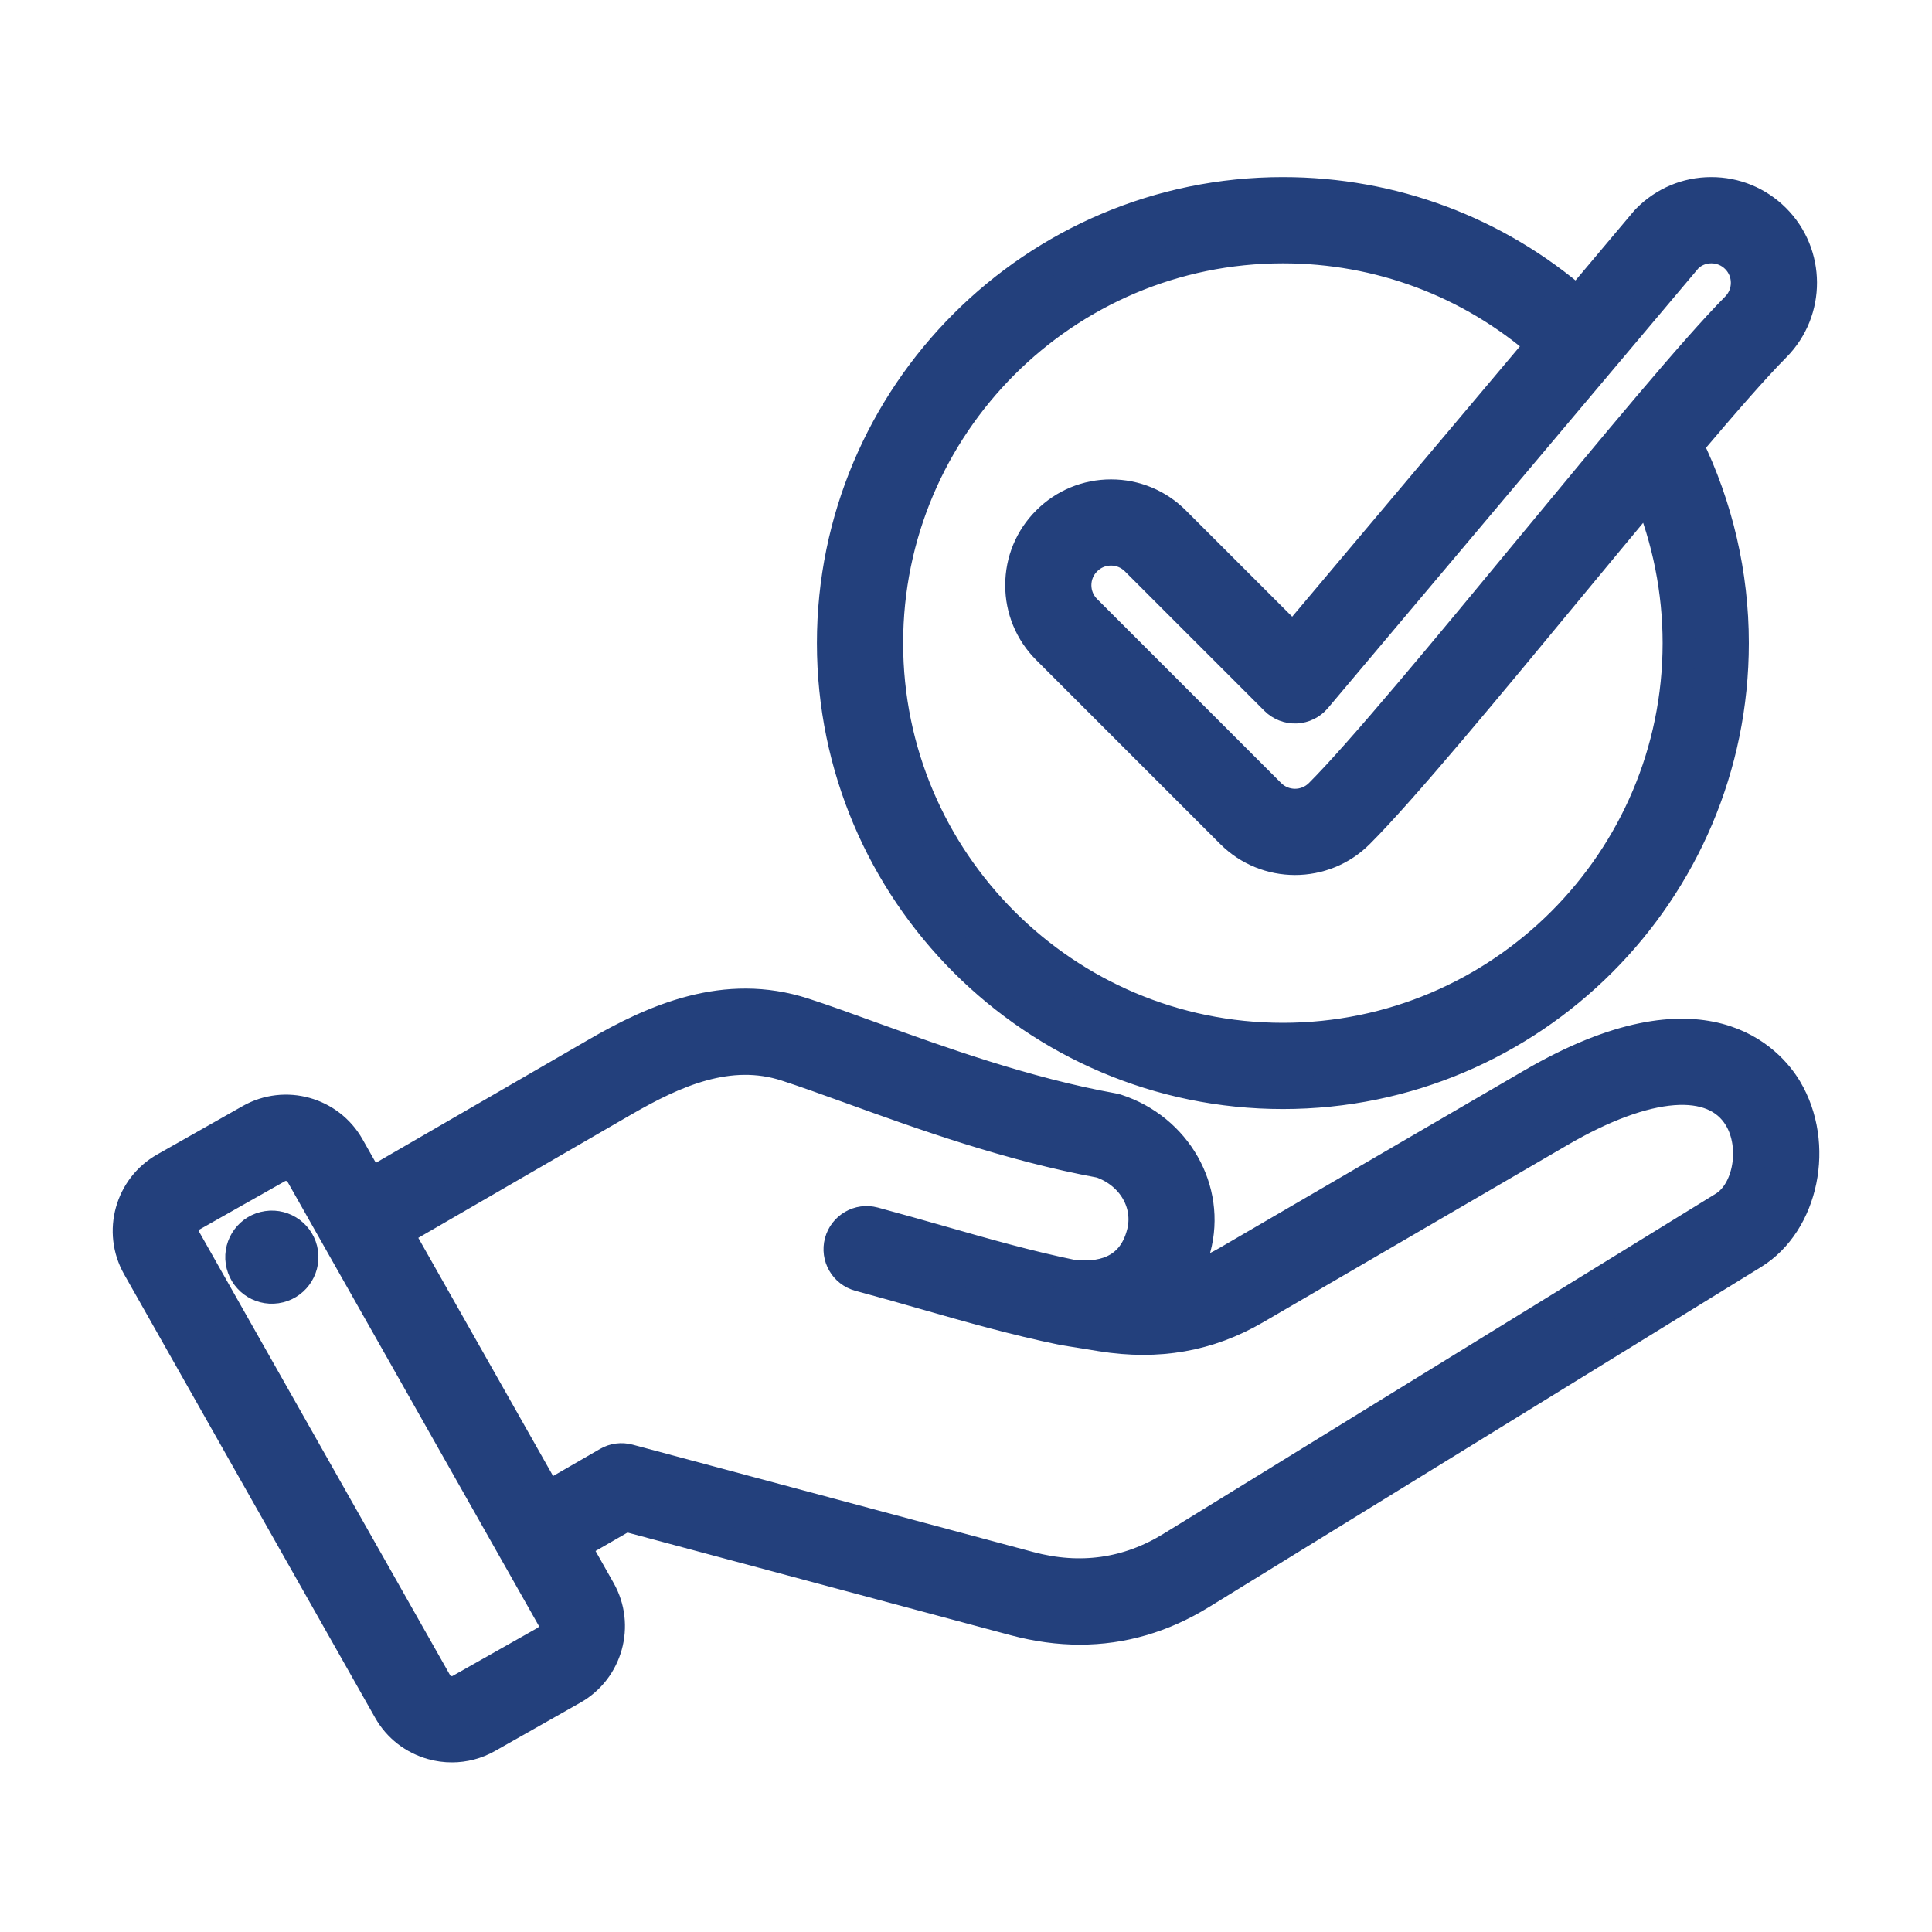 <svg width="30" height="30" viewBox="0 0 30 30" fill="none" xmlns="http://www.w3.org/2000/svg">
<path d="M27.735 16.917C27.487 16.504 26.472 15.278 23.792 16.839L19.066 19.592C18.829 19.73 18.588 19.827 18.336 19.885C18.429 19.736 18.502 19.567 18.552 19.38C18.794 18.478 18.258 17.537 17.332 17.236C17.314 17.231 17.296 17.226 17.277 17.223C15.919 16.978 14.579 16.493 13.501 16.104C13.127 15.968 12.774 15.84 12.473 15.743C11.263 15.351 10.169 15.836 9.259 16.363L5.743 18.399L5.412 17.814C5.109 17.278 4.427 17.089 3.892 17.392L2.566 18.143C2.031 18.445 1.842 19.127 2.144 19.662L6.043 26.551C6.189 26.809 6.428 26.995 6.716 27.075C6.815 27.103 6.916 27.116 7.017 27.116C7.206 27.116 7.393 27.068 7.563 26.972L8.889 26.221C9.424 25.919 9.613 25.237 9.31 24.702L8.908 23.991L9.709 23.529L15.762 25.151C16.104 25.242 16.44 25.288 16.768 25.288C17.423 25.288 18.049 25.106 18.638 24.744L27.214 19.462C27.996 18.981 28.244 17.768 27.735 16.917ZM8.605 25.325C8.585 25.396 8.539 25.456 8.476 25.492L7.15 26.242C7.019 26.316 6.847 26.268 6.773 26.138L2.874 19.249C2.801 19.119 2.848 18.946 2.979 18.872L4.305 18.122C4.347 18.099 4.393 18.087 4.438 18.087C4.535 18.087 4.631 18.138 4.682 18.227L8.58 25.115C8.616 25.178 8.625 25.253 8.605 25.325ZM26.774 18.748L18.198 24.029C17.518 24.448 16.771 24.553 15.98 24.341L9.759 22.674C9.651 22.645 9.537 22.66 9.441 22.716L8.495 23.262L6.156 19.129L9.679 17.089C10.468 16.633 11.32 16.251 12.214 16.541C12.502 16.634 12.833 16.754 13.216 16.892C14.315 17.29 15.681 17.783 17.098 18.043C17.592 18.215 17.869 18.692 17.742 19.163C17.577 19.781 17.061 19.858 16.651 19.811C15.955 19.668 15.293 19.479 14.593 19.279C14.261 19.185 13.918 19.087 13.565 18.992C13.342 18.932 13.112 19.065 13.052 19.289C12.992 19.512 13.124 19.742 13.348 19.802C13.694 19.895 14.034 19.992 14.363 20.086C15.084 20.292 15.766 20.486 16.499 20.637C16.502 20.637 16.505 20.637 16.507 20.638C16.51 20.638 16.513 20.639 16.516 20.64L17.104 20.735C17.983 20.876 18.762 20.739 19.488 20.316L24.214 17.564C25.574 16.771 26.621 16.691 27.015 17.348C27.286 17.801 27.165 18.508 26.774 18.748ZM4.69 19.453C4.727 19.711 4.548 19.952 4.29 19.989C4.031 20.027 3.791 19.848 3.753 19.59C3.715 19.331 3.894 19.09 4.153 19.053C4.411 19.015 4.652 19.194 4.69 19.453ZM19.921 16.971C23.773 16.971 26.906 13.837 26.906 9.985C26.906 8.92 26.661 7.865 26.196 6.914C26.759 6.248 27.245 5.691 27.562 5.372C28.101 4.827 28.098 3.945 27.555 3.405C27.293 3.144 26.944 3 26.574 3C26.572 3 26.57 3 26.568 3C26.197 3.001 25.848 3.148 25.587 3.412C25.579 3.42 25.571 3.428 25.564 3.436L24.495 4.706C23.225 3.603 21.618 3 19.921 3C16.069 3 12.935 6.134 12.935 9.986C12.935 13.837 16.069 16.971 19.921 16.971ZM26.193 3.992C26.295 3.893 26.429 3.839 26.572 3.839H26.574C26.721 3.839 26.86 3.896 26.964 4C27.18 4.214 27.181 4.565 26.966 4.781C26.314 5.44 25.072 6.942 23.758 8.531C22.474 10.085 21.145 11.692 20.501 12.336C20.285 12.552 19.933 12.552 19.717 12.336L16.86 9.479C16.755 9.374 16.697 9.235 16.697 9.087C16.697 8.939 16.755 8.799 16.86 8.695C16.964 8.59 17.104 8.532 17.252 8.532C17.4 8.532 17.539 8.59 17.644 8.695L19.81 10.861C19.893 10.944 20.008 10.989 20.125 10.984C20.242 10.979 20.352 10.925 20.428 10.835L26.193 3.992ZM19.921 3.839C21.418 3.839 22.835 4.372 23.954 5.347L20.081 9.945L18.237 8.102C17.974 7.839 17.624 7.694 17.252 7.694C16.88 7.694 16.53 7.839 16.267 8.102C16.003 8.365 15.859 8.715 15.859 9.087C15.859 9.459 16.004 9.809 16.267 10.072L19.124 12.929C19.396 13.201 19.752 13.337 20.109 13.337C20.466 13.337 20.823 13.201 21.094 12.929C21.767 12.257 23.108 10.635 24.404 9.066C24.806 8.581 25.211 8.09 25.598 7.627C25.906 8.37 26.067 9.175 26.067 9.986C26.067 13.375 23.31 16.132 19.921 16.132C16.532 16.132 13.774 13.375 13.774 9.986C13.774 6.596 16.532 3.839 19.921 3.839Z" fill="#23407C" stroke="#23407C" stroke-width="0.5"/>
</svg>
